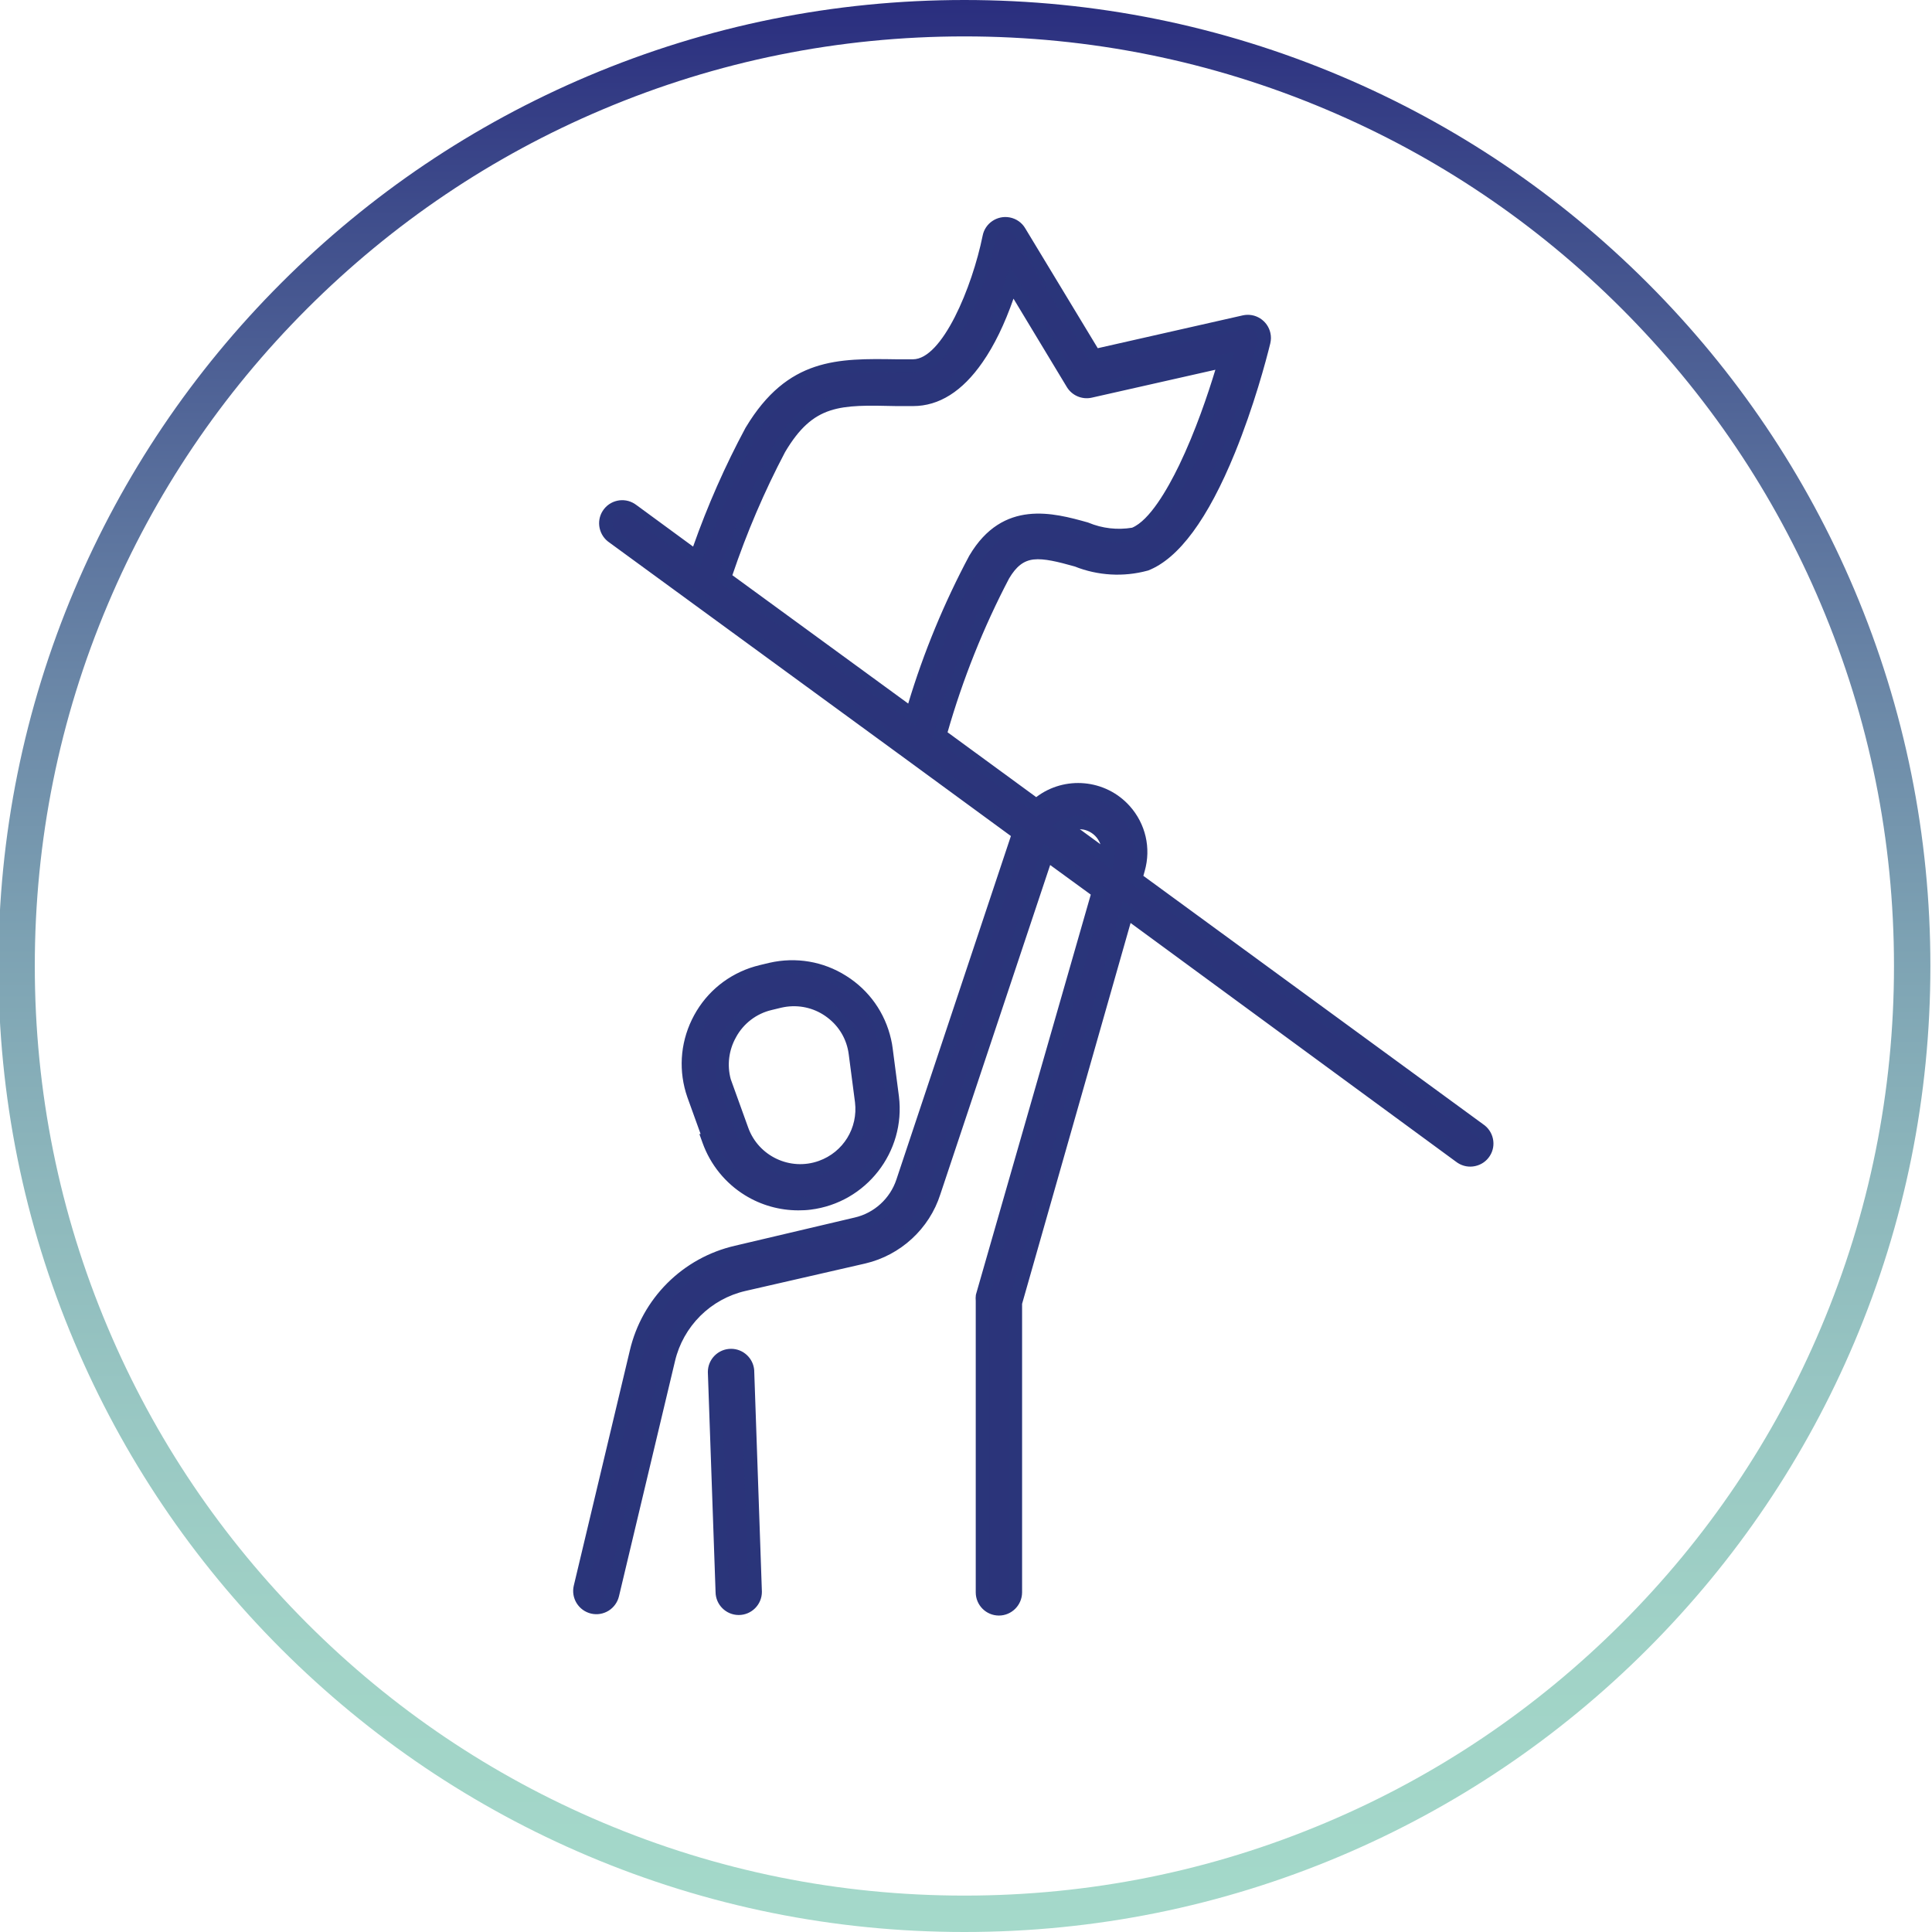 <svg width="96" height="96" viewBox="0 0 96 96" fill="none" xmlns="http://www.w3.org/2000/svg">
<g clip-path="url(#clip0_11_25299)">
<path d="M47.92 96C41.44 96 35.156 94.729 29.235 92.227C23.52 89.809 18.387 86.347 13.978 81.942C9.569 77.533 6.111 72.4 3.693 66.684C1.187 60.764 -0.08 54.48 -0.08 48C-0.08 41.52 1.191 35.236 3.693 29.316C6.111 23.6 9.569 18.467 13.978 14.058C18.387 9.649 23.52 6.191 29.235 3.773C35.156 1.271 41.44 0 47.92 0C54.4 0 60.684 1.271 66.604 3.773C72.32 6.191 77.453 9.653 81.862 14.058C86.271 18.467 89.729 23.6 92.147 29.316C94.649 35.236 95.92 41.52 95.92 48C95.92 54.48 94.649 60.764 92.147 66.684C89.729 72.4 86.267 77.533 81.862 81.942C77.453 86.351 72.32 89.809 66.604 92.227C60.684 94.729 54.4 96 47.92 96ZM47.92 1.809C41.684 1.809 35.636 3.031 29.942 5.44C24.44 7.764 19.502 11.098 15.258 15.338C11.013 19.582 7.684 24.52 5.36 30.022C2.947 35.716 1.729 41.764 1.729 48C1.729 54.236 2.951 60.284 5.36 65.978C7.684 71.48 11.018 76.418 15.258 80.662C19.502 84.907 24.44 88.236 29.942 90.56C35.636 92.969 41.684 94.191 47.92 94.191C54.156 94.191 60.204 92.969 65.898 90.56C71.4 88.236 76.338 84.902 80.582 80.662C84.827 76.418 88.156 71.48 90.48 65.978C92.889 60.284 94.111 54.236 94.111 48C94.111 41.764 92.889 35.716 90.48 30.022C88.156 24.52 84.822 19.582 80.582 15.338C76.338 11.093 71.4 7.764 65.898 5.44C60.204 3.031 54.156 1.809 47.92 1.809Z" fill="url(#paint0_linear_11_25299)"/>
<path d="M37.138 68.111L37.52 79.102C37.52 79.551 37.156 79.92 36.702 79.92C36.254 79.92 35.885 79.556 35.885 79.102L35.502 68.173C35.502 67.725 35.867 67.356 36.32 67.356C36.751 67.356 37.107 67.684 37.138 68.111ZM54.582 44.32L52.009 42.44L46.409 59.24C45.894 60.849 44.569 62.071 42.92 62.458L36.965 63.822C35.107 64.249 33.654 65.698 33.218 67.556L30.431 79.249C30.329 79.689 29.889 79.96 29.449 79.858C29.009 79.756 28.738 79.316 28.84 78.876L31.627 67.182C32.205 64.72 34.129 62.8 36.591 62.231L42.551 60.827C43.636 60.578 44.516 59.778 44.862 58.72L50.631 41.422L45.276 37.502L30.485 26.698C30.107 26.453 29.996 25.951 30.24 25.569C30.485 25.191 30.987 25.08 31.369 25.325C31.396 25.342 31.427 25.364 31.449 25.387L34.618 27.707C35.356 25.538 36.267 23.436 37.356 21.418C39.356 18.084 41.676 18.151 44.618 18.2H45.378C47.262 18.2 48.742 13.898 49.169 11.791C49.258 11.347 49.685 11.062 50.129 11.147C50.356 11.191 50.556 11.329 50.671 11.529L54.405 17.693L61.845 16.009C62.285 15.911 62.72 16.187 62.818 16.627C62.845 16.747 62.845 16.876 62.813 16.996C62.569 17.982 60.365 26.716 56.951 28.044C55.818 28.351 54.618 28.28 53.529 27.84C51.716 27.333 50.729 27.138 49.871 28.591C48.547 31.12 47.489 33.782 46.72 36.529L51.52 40.04C52.796 38.898 54.76 39.005 55.902 40.28C56.614 41.071 56.867 42.173 56.574 43.2L56.445 43.667L73.511 56.147C73.889 56.391 74 56.893 73.756 57.276C73.511 57.658 73.009 57.764 72.627 57.52C72.6 57.502 72.569 57.48 72.547 57.458L55.991 45.307L50.453 64.733V79.124C50.453 79.573 50.089 79.942 49.636 79.942C49.187 79.942 48.818 79.578 48.818 79.124V64.622C48.809 64.551 48.809 64.476 48.818 64.4L54.582 44.32ZM52.885 41.053L55.049 42.636C55.213 41.84 54.702 41.062 53.911 40.898H53.907C53.556 40.827 53.196 40.88 52.885 41.053ZM35.996 28.707L45.316 35.511C46.089 32.827 47.142 30.231 48.458 27.769C49.991 25.173 52.289 25.818 53.96 26.285C54.716 26.6 55.542 26.689 56.347 26.547C58.08 25.867 59.889 21.338 60.871 17.924L54.173 19.436C53.836 19.511 53.485 19.364 53.298 19.067L50.267 14.044C49.547 16.356 48.031 19.845 45.369 19.845H45.32H44.542C41.676 19.778 40.231 19.747 38.72 22.293C37.64 24.347 36.729 26.493 35.996 28.707ZM35.294 56.684L34.476 54.413C33.618 51.956 34.92 49.271 37.378 48.413C37.529 48.36 37.68 48.316 37.836 48.28L38.316 48.164C40.853 47.587 43.378 49.173 43.956 51.711C43.987 51.849 44.014 51.991 44.031 52.133L44.342 54.52C44.662 57.102 42.827 59.458 40.245 59.773C38.053 60.044 35.969 58.76 35.227 56.68H35.294V56.684ZM36.045 53.876L36.862 56.147C37.44 57.747 39.2 58.578 40.8 58C42.151 57.516 42.987 56.16 42.813 54.733L42.502 52.347C42.28 50.662 40.733 49.471 39.049 49.693C38.947 49.707 38.845 49.724 38.747 49.747L38.267 49.867C37.418 50.067 36.694 50.618 36.28 51.387C35.849 52.147 35.76 53.049 36.036 53.876H36.045Z" fill="#2B347A"/>
<path d="M49.636 80.276C49 80.276 48.484 79.76 48.484 79.124V64.64C48.476 64.547 48.476 64.449 48.489 64.356L48.493 64.333L48.498 64.311L54.2 44.453L52.182 42.982L46.724 59.347C46.178 61.058 44.747 62.373 42.996 62.782L37.04 64.147C36.191 64.342 35.413 64.773 34.796 65.387C34.178 66.004 33.742 66.778 33.542 67.627L30.756 79.32C30.684 79.618 30.502 79.871 30.24 80.036C29.978 80.196 29.671 80.249 29.369 80.178C29.071 80.107 28.818 79.924 28.653 79.662C28.493 79.4 28.44 79.093 28.511 78.791L31.298 67.098C31.596 65.831 32.24 64.676 33.16 63.756C34.084 62.836 35.24 62.196 36.511 61.902L42.471 60.498C43.44 60.276 44.231 59.551 44.542 58.609L50.231 41.542L45.071 37.764L30.289 26.965C29.765 26.618 29.609 25.911 29.951 25.382C30.293 24.849 31.005 24.693 31.538 25.036C31.573 25.058 31.609 25.084 31.645 25.111L34.44 27.16C35.156 25.129 36.031 23.142 37.049 21.249L37.058 21.236C39.142 17.765 41.645 17.809 44.542 17.853H44.609H45.364C46.818 17.853 48.307 14.284 48.827 11.711C48.947 11.089 49.556 10.684 50.178 10.805C50.498 10.867 50.778 11.062 50.942 11.342L54.547 17.302L61.751 15.671C62.053 15.604 62.36 15.658 62.618 15.822C62.876 15.987 63.058 16.244 63.124 16.542C63.164 16.711 63.16 16.893 63.12 17.062C62.907 17.933 62.302 20.196 61.36 22.507C60.022 25.787 58.573 27.751 57.053 28.347L57.018 28.356C55.827 28.68 54.547 28.605 53.4 28.147C52.56 27.911 51.88 27.742 51.36 27.8C50.862 27.858 50.498 28.142 50.142 28.742C48.867 31.173 47.84 33.747 47.084 36.387L51.489 39.609C52.898 38.533 54.929 38.707 56.133 40.049C56.925 40.933 57.205 42.142 56.88 43.28L56.813 43.52L73.689 55.858C74.213 56.205 74.369 56.911 74.027 57.44C73.862 57.698 73.605 57.876 73.302 57.942C73 58.009 72.693 57.951 72.436 57.787C72.4 57.764 72.365 57.738 72.329 57.711L56.178 45.862L50.787 64.787V79.129C50.782 79.76 50.267 80.276 49.636 80.276ZM49.147 64.467C49.142 64.502 49.142 64.538 49.151 64.578L49.156 64.6V79.124C49.156 79.391 49.373 79.609 49.64 79.609C49.907 79.609 50.124 79.391 50.124 79.124V64.689L55.804 44.756L72.76 57.205C72.773 57.218 72.791 57.231 72.809 57.24C72.916 57.311 73.049 57.333 73.173 57.307C73.298 57.28 73.409 57.205 73.476 57.093C73.618 56.871 73.556 56.569 73.329 56.427L73.311 56.413L56.058 43.8L56.249 43.111C56.511 42.191 56.285 41.218 55.649 40.507C54.631 39.369 52.876 39.271 51.738 40.289L51.538 40.471L46.333 36.662L46.396 36.44C47.173 33.676 48.24 30.982 49.573 28.436L49.582 28.422C50.609 26.68 51.938 27.049 53.618 27.52L53.653 27.533C54.662 27.942 55.796 28.013 56.844 27.729C58.164 27.204 59.516 25.316 60.76 22.267C61.684 19.996 62.276 17.769 62.489 16.916C62.507 16.845 62.507 16.769 62.489 16.698C62.462 16.573 62.387 16.462 62.276 16.396C62.164 16.325 62.036 16.302 61.911 16.333L54.24 18.067L50.382 11.693C50.311 11.573 50.196 11.493 50.058 11.467C49.796 11.413 49.542 11.587 49.489 11.849C49.276 12.902 48.804 14.524 48.116 15.929C47.267 17.653 46.342 18.529 45.373 18.529H44.538C41.631 18.48 39.529 18.445 37.64 21.578C36.569 23.569 35.658 25.667 34.929 27.809L34.782 28.24L31.231 25.64C31.218 25.627 31.2 25.613 31.182 25.605C30.96 25.462 30.658 25.524 30.516 25.751C30.373 25.973 30.436 26.276 30.662 26.418L30.68 26.431L45.471 37.236L51.027 41.298L45.182 58.827C44.8 59.987 43.822 60.88 42.631 61.151L36.671 62.556C35.52 62.822 34.476 63.4 33.64 64.231C32.804 65.062 32.222 66.107 31.956 67.253L29.169 78.951C29.138 79.076 29.16 79.204 29.227 79.316C29.293 79.427 29.4 79.502 29.529 79.533C29.653 79.564 29.787 79.542 29.893 79.476C30.005 79.409 30.08 79.302 30.111 79.173L32.898 67.48C33.124 66.511 33.622 65.622 34.329 64.92C35.036 64.218 35.925 63.724 36.898 63.502L42.853 62.138C44.378 61.782 45.622 60.636 46.098 59.142L51.844 41.907L54.973 44.191L49.147 64.467ZM36.707 80.249C36.076 80.249 35.56 79.738 35.556 79.107L35.173 68.178V68.173C35.173 67.538 35.689 67.022 36.325 67.022H36.329C36.925 67.022 37.427 67.484 37.476 68.08V68.093L37.858 79.093V79.098C37.858 79.733 37.342 80.249 36.707 80.249ZM35.84 68.169L36.222 79.093V79.098C36.222 79.365 36.44 79.582 36.707 79.582C36.973 79.582 37.187 79.369 37.191 79.102L36.809 68.124C36.787 67.88 36.578 67.684 36.329 67.684C36.058 67.689 35.844 67.907 35.84 68.169ZM39.671 60.142C38.738 60.142 37.818 59.885 37.018 59.391C36.044 58.791 35.298 57.871 34.911 56.791L34.751 56.347H34.813L34.156 54.525C33.711 53.249 33.791 51.88 34.378 50.667C34.965 49.453 35.987 48.542 37.262 48.098C37.422 48.044 37.587 47.996 37.751 47.956L38.236 47.84C39.551 47.542 40.907 47.769 42.044 48.489C43.187 49.205 43.978 50.325 44.276 51.64C44.311 51.787 44.338 51.938 44.356 52.089L44.667 54.476C45.009 57.24 43.04 59.764 40.28 60.107C40.08 60.133 39.876 60.142 39.671 60.142ZM35.729 57.018C36.093 57.76 36.662 58.391 37.369 58.827C38.213 59.347 39.222 59.565 40.205 59.444C42.6 59.147 44.307 56.956 44.013 54.56L43.702 52.178C43.684 52.049 43.662 51.916 43.631 51.787C43.373 50.645 42.684 49.676 41.693 49.053C40.702 48.431 39.529 48.231 38.391 48.489L37.911 48.605C37.769 48.64 37.627 48.68 37.489 48.729C36.382 49.116 35.498 49.907 34.987 50.96C34.476 52.013 34.409 53.2 34.796 54.307L35.773 57.018H35.729ZM39.764 58.516C38.364 58.516 37.049 57.649 36.551 56.258L35.813 54.209H35.8L35.724 53.982C35.422 53.067 35.52 52.062 35.996 51.227C36.453 50.378 37.258 49.764 38.196 49.547L38.676 49.431C38.787 49.404 38.902 49.382 39.013 49.369C39.916 49.249 40.813 49.489 41.538 50.044C42.262 50.6 42.724 51.404 42.844 52.307L43.156 54.693C43.249 55.462 43.076 56.24 42.671 56.898C42.267 57.551 41.645 58.058 40.92 58.32C40.533 58.449 40.147 58.516 39.764 58.516ZM36.311 53.627L37.178 56.031C37.689 57.453 39.267 58.196 40.689 57.684C41.902 57.249 42.64 56.049 42.484 54.769L42.173 52.387C42.08 51.658 41.707 51.013 41.124 50.569C40.542 50.12 39.822 49.929 39.093 50.022C39.005 50.036 38.911 50.049 38.822 50.071L38.342 50.187C37.587 50.364 36.942 50.858 36.573 51.538L36.569 51.547C36.213 52.178 36.12 52.929 36.311 53.627ZM55.271 43.213L52.271 41.018L52.724 40.764C53.107 40.551 53.551 40.484 53.973 40.573C54.449 40.671 54.853 40.947 55.116 41.351C55.378 41.756 55.471 42.236 55.373 42.707L55.271 43.213ZM53.653 41.2L54.68 41.951C54.649 41.867 54.609 41.787 54.56 41.711C54.396 41.458 54.138 41.285 53.84 41.222C53.778 41.213 53.716 41.205 53.653 41.2ZM45.502 36.058L35.605 28.831L35.68 28.6C36.418 26.378 37.342 24.204 38.427 22.133L38.436 22.12C40.044 19.404 41.645 19.44 44.551 19.507H45.373C46.44 19.507 48.449 18.782 49.956 13.942L50.178 13.236L53.591 18.893C53.698 19.067 53.907 19.151 54.107 19.107L61.351 17.471L61.196 18.013C60.818 19.329 58.813 25.938 56.471 26.858L56.44 26.871L56.409 26.876C55.547 27.031 54.667 26.933 53.858 26.6C52.205 26.142 50.151 25.573 48.751 27.933C47.449 30.369 46.404 32.951 45.636 35.605L45.502 36.058ZM36.391 28.582L45.129 34.96C45.893 32.418 46.916 29.951 48.164 27.609L48.173 27.596C49.836 24.787 52.369 25.489 54.04 25.956L54.071 25.965L54.089 25.973C54.773 26.258 55.52 26.342 56.253 26.222C57.12 25.858 58 24.333 58.591 23.116C59.409 21.418 60.027 19.573 60.391 18.373L54.249 19.76C53.769 19.867 53.276 19.658 53.018 19.244L50.36 14.84C49.92 16.102 49.404 17.165 48.822 18C47.822 19.445 46.662 20.178 45.369 20.178H44.538C41.716 20.111 40.422 20.084 39.013 22.458C37.982 24.413 37.102 26.476 36.391 28.582Z" fill="#2A357A"/>
</g>
<defs>
<linearGradient id="paint0_linear_11_25299" x1="47.92" y1="96" x2="47.92" y2="0" gradientUnits="userSpaceOnUse">
<stop stop-color="#A4D9CA"/>
<stop offset="0.134" stop-color="#A1D3C7"/>
<stop offset="0.262" stop-color="#99C8C3"/>
<stop offset="0.387" stop-color="#8DB7BC"/>
<stop offset="0.511" stop-color="#7DA2B3"/>
<stop offset="0.634" stop-color="#6C89A8"/>
<stop offset="0.756" stop-color="#576D9B"/>
<stop offset="0.877" stop-color="#41508D"/>
<stop offset="0.995" stop-color="#2B2F7F"/>
<stop offset="1" stop-color="#2A2E7E"/>
</linearGradient>
<clipPath id="clip0_11_25299">
<rect width="96" height="96" fill="white"/>
</clipPath>
</defs>
</svg>
